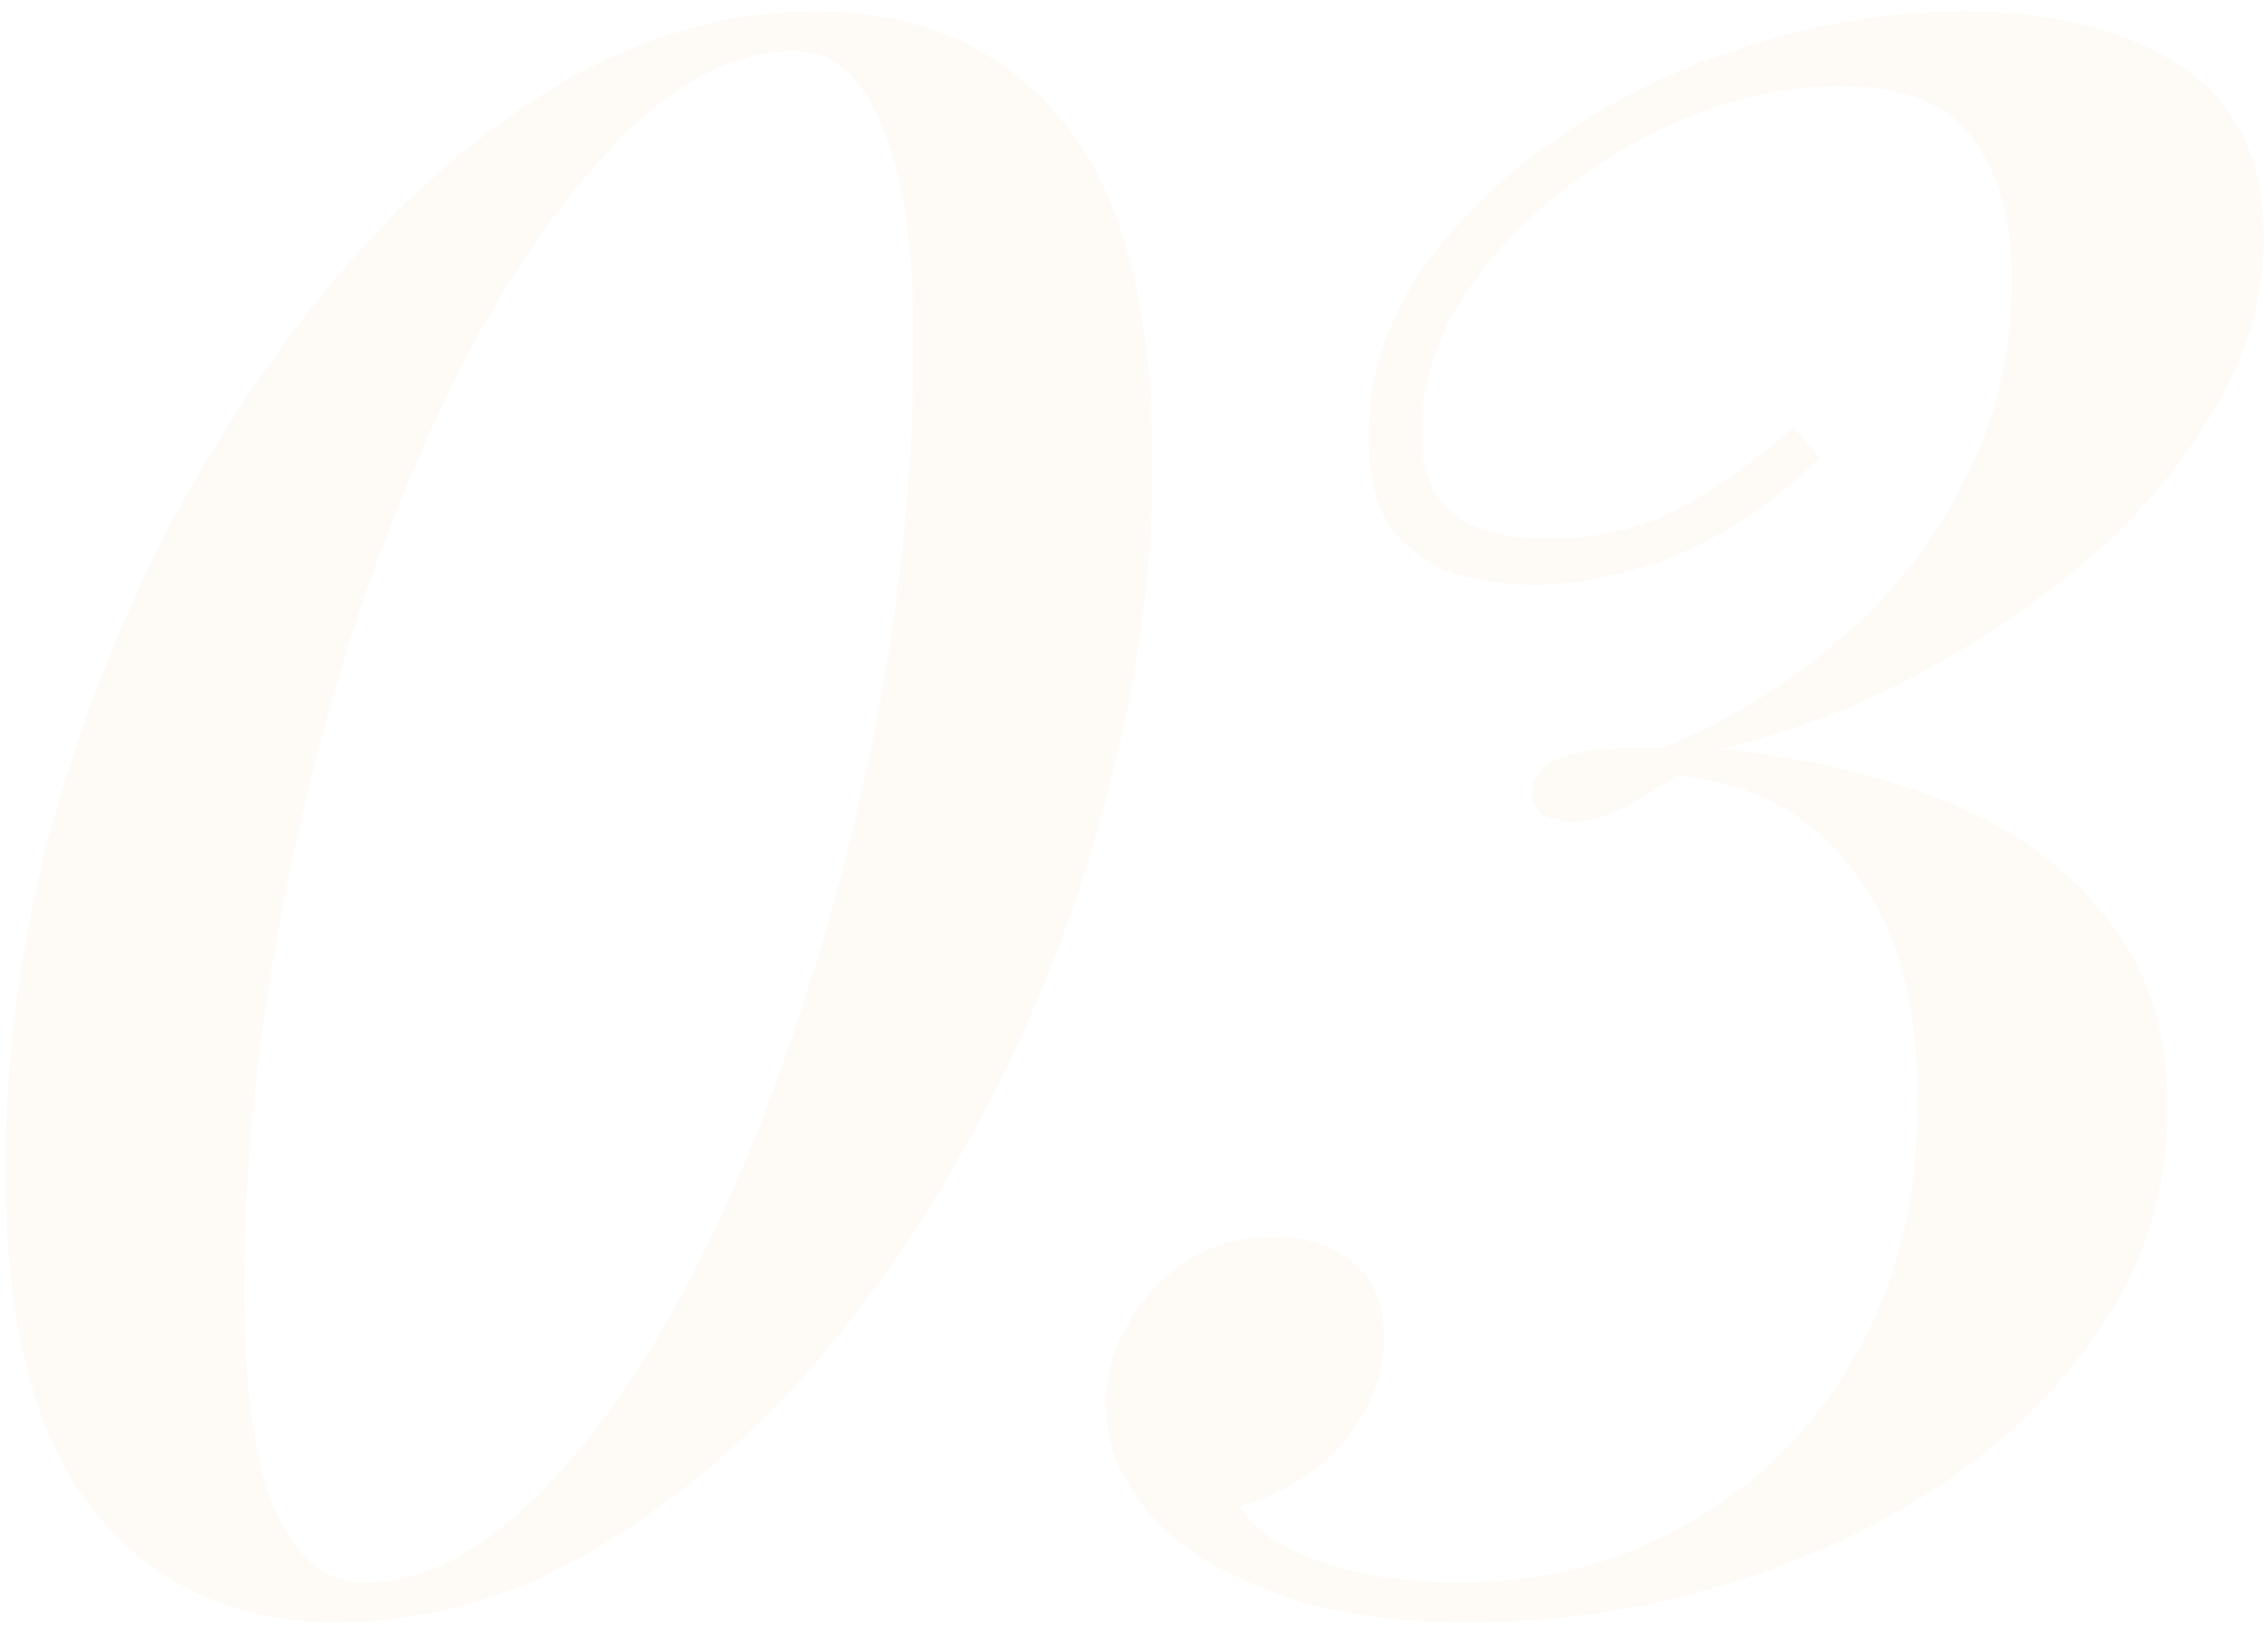 <?xml version="1.0" encoding="UTF-8"?> <svg xmlns="http://www.w3.org/2000/svg" width="114" height="82" viewBox="0 0 114 82" fill="none"> <path d="M40.98 0.58C46.187 0.58 50.293 2.377 53.3 5.97C56.38 9.563 57.92 15.357 57.92 23.35C57.92 28.703 57.187 34.13 55.72 39.63C54.327 45.13 52.31 50.41 49.67 55.47C47.103 60.457 44.097 64.93 40.65 68.89C37.203 72.777 33.463 75.857 29.43 78.13C25.47 80.403 21.29 81.54 16.89 81.54C11.83 81.54 7.797 79.707 4.79 76.04C1.783 72.373 0.28 66.617 0.28 58.77C0.28 53.343 0.977 47.88 2.37 42.38C3.837 36.88 5.853 31.637 8.42 26.65C11.06 21.663 14.067 17.227 17.44 13.34C20.887 9.38 24.59 6.263 28.55 3.99C32.583 1.717 36.727 0.58 40.98 0.58ZM39.99 2.56C37.203 2.56 34.49 3.807 31.85 6.3C29.21 8.793 26.68 12.167 24.26 16.42C21.913 20.673 19.823 25.513 17.99 30.94C16.23 36.293 14.837 41.903 13.81 47.77C12.783 53.563 12.27 59.247 12.27 64.82C12.27 69.807 12.783 73.51 13.81 75.93C14.91 78.35 16.377 79.56 18.21 79.56C20.997 79.56 23.71 78.313 26.35 75.82C29.063 73.327 31.593 69.953 33.94 65.7C36.287 61.447 38.34 56.643 40.1 51.29C41.933 45.863 43.363 40.253 44.39 34.46C45.417 28.593 45.93 22.873 45.93 17.3C45.93 12.313 45.38 8.61 44.28 6.19C43.253 3.77 41.823 2.56 39.99 2.56ZM98.715 0.58C103.189 0.58 106.819 1.497 109.605 3.33C112.392 5.163 113.785 8.023 113.785 11.91C113.785 14.99 112.905 17.96 111.145 20.82C109.459 23.68 107.185 26.283 104.325 28.63C101.539 30.903 98.532 32.847 95.305 34.46C92.152 36 89.145 37.063 86.285 37.65C90.319 38.017 94.059 38.86 97.505 40.18C100.952 41.5 103.702 43.443 105.755 46.01C107.882 48.503 108.945 51.73 108.945 55.69C108.945 59.503 107.955 62.987 105.975 66.14C103.995 69.293 101.319 72.043 97.945 74.39C94.572 76.663 90.795 78.423 86.615 79.67C82.509 80.917 78.255 81.54 73.855 81.54C70.262 81.54 67.255 81.137 64.835 80.33C62.489 79.523 60.655 78.607 59.335 77.58C58.162 76.627 57.245 75.563 56.585 74.39C55.925 73.217 55.595 71.933 55.595 70.54C55.595 69.147 55.962 67.827 56.695 66.58C57.429 65.26 58.419 64.197 59.665 63.39C60.912 62.583 62.379 62.18 64.065 62.18C65.679 62.18 66.999 62.62 68.025 63.5C69.052 64.307 69.565 65.553 69.565 67.24C69.565 69.147 68.869 70.907 67.475 72.52C66.155 74.06 64.432 75.123 62.305 75.71C62.745 76.663 63.955 77.543 65.935 78.35C67.989 79.157 70.445 79.56 73.305 79.56C77.559 79.56 81.409 78.57 84.855 76.59C88.375 74.61 91.162 71.823 93.215 68.23C95.342 64.563 96.405 60.273 96.405 55.36C96.405 50.3 95.305 46.413 93.105 43.7C90.979 40.913 88.045 39.337 84.305 38.97C83.425 39.557 82.509 40.107 81.555 40.62C80.675 41.06 79.832 41.28 79.025 41.28C78.659 41.28 78.219 41.207 77.705 41.06C77.265 40.84 77.045 40.437 77.045 39.85C77.045 39.043 77.449 38.493 78.255 38.2C79.135 37.833 80.089 37.65 81.115 37.65C82.142 37.577 82.912 37.577 83.425 37.65C86.725 36.33 89.695 34.533 92.335 32.26C95.049 29.987 97.175 27.31 98.715 24.23C100.329 21.15 101.135 17.74 101.135 14C101.135 11.067 100.475 8.72 99.155 6.96C97.909 5.2 95.672 4.32 92.445 4.32C90.099 4.32 87.679 4.797 85.185 5.75C82.765 6.703 80.492 8.023 78.365 9.71C76.312 11.323 74.625 13.193 73.305 15.32C72.059 17.373 71.435 19.537 71.435 21.81C71.435 23.57 71.949 24.89 72.975 25.77C74.002 26.65 75.615 27.09 77.815 27.09C80.235 27.09 82.362 26.613 84.195 25.66C86.102 24.707 88.082 23.313 90.135 21.48L91.455 23.02C89.109 25.293 86.652 26.943 84.085 27.97C81.519 28.923 79.172 29.4 77.045 29.4C75.799 29.4 74.515 29.217 73.195 28.85C71.949 28.41 70.885 27.677 70.005 26.65C69.199 25.55 68.795 23.973 68.795 21.92C68.795 19.06 69.639 16.347 71.325 13.78C73.085 11.213 75.395 8.94 78.255 6.96C81.115 4.98 84.305 3.44 87.825 2.34C91.419 1.167 95.049 0.58 98.715 0.58Z" fill="#F6E0BD" fill-opacity="0.16"></path> </svg> 